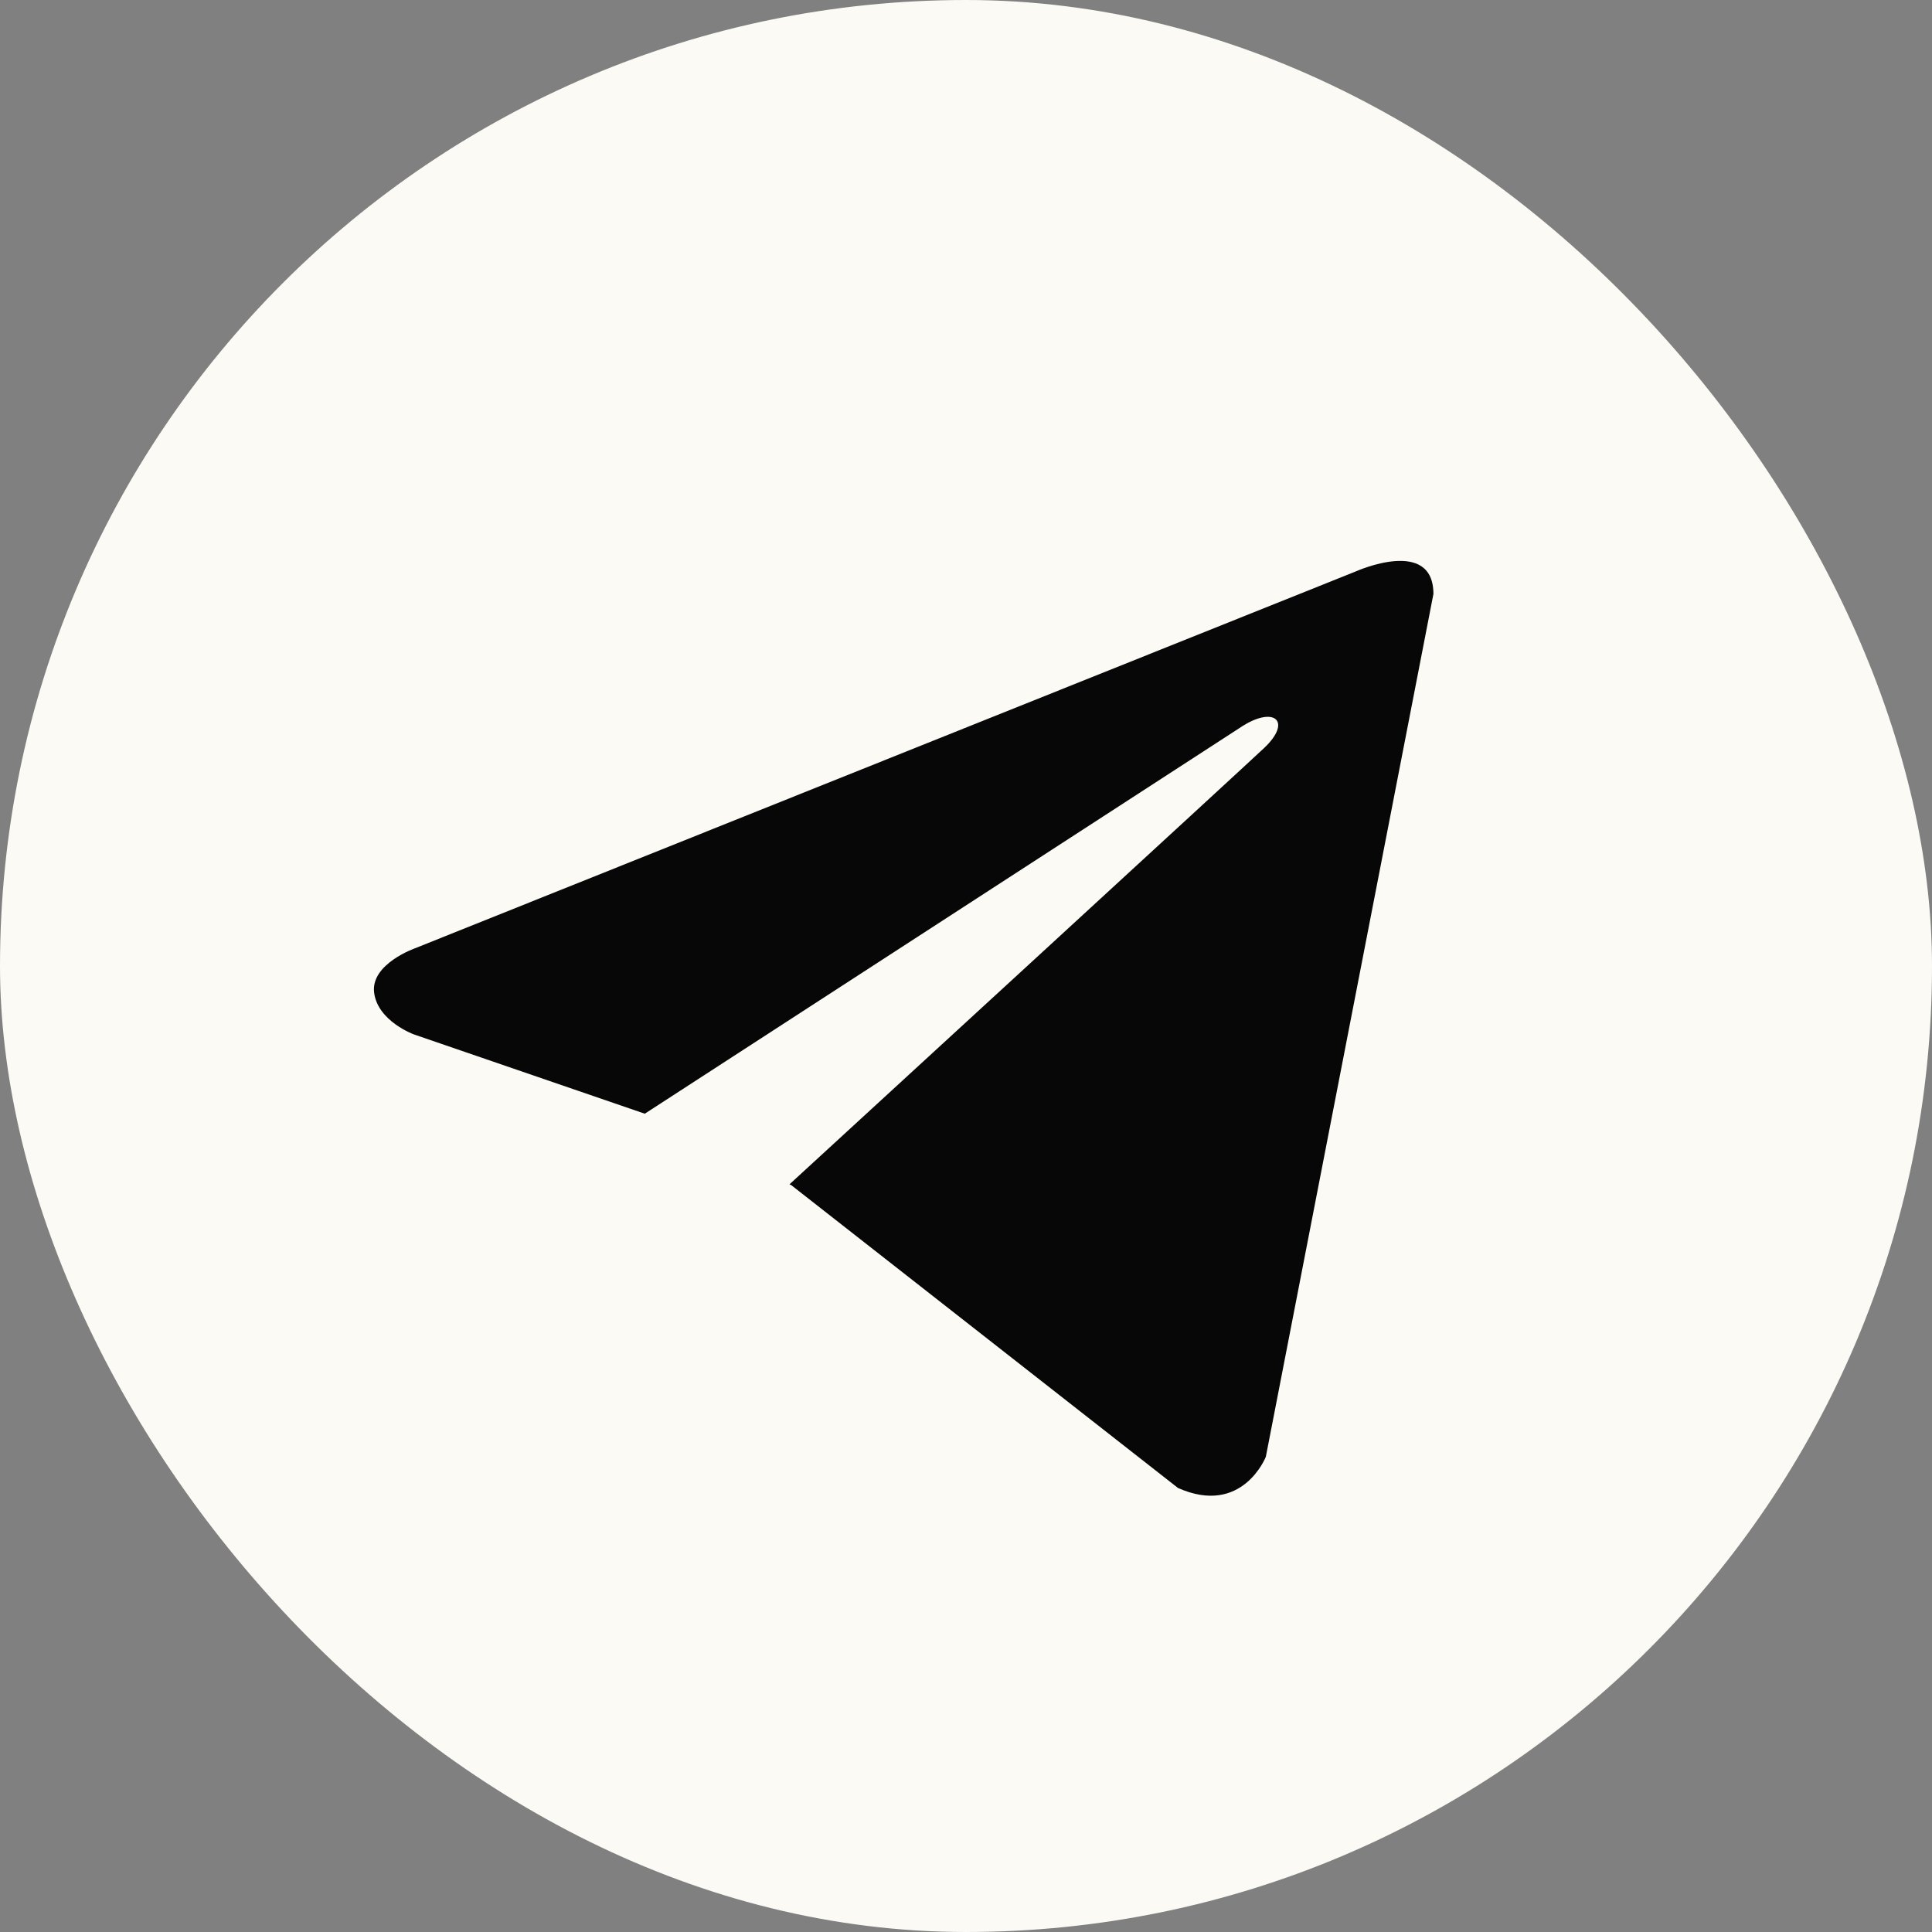 <?xml version="1.0" encoding="UTF-8"?> <svg xmlns="http://www.w3.org/2000/svg" width="31" height="31" viewBox="0 0 31 31" fill="none"><rect x="0" y="0" width="31" height="31" fill="#808080" stroke="none"/><rect width="31" height="31" rx="15.5" fill="#FBFAF5"></rect><path d="M23 9.531L20.311 23.375C20.311 23.375 19.935 24.335 18.901 23.875L12.697 19.017L12.668 19.003C13.506 18.234 20.005 12.267 20.289 11.997C20.729 11.578 20.456 11.328 19.945 11.645L10.346 17.87L6.642 16.598C6.642 16.598 6.059 16.386 6.003 15.926C5.946 15.465 6.661 15.215 6.661 15.215L21.759 9.167C21.759 9.167 23 8.61 23 9.531V9.531Z" fill="#070707"></path></svg> 